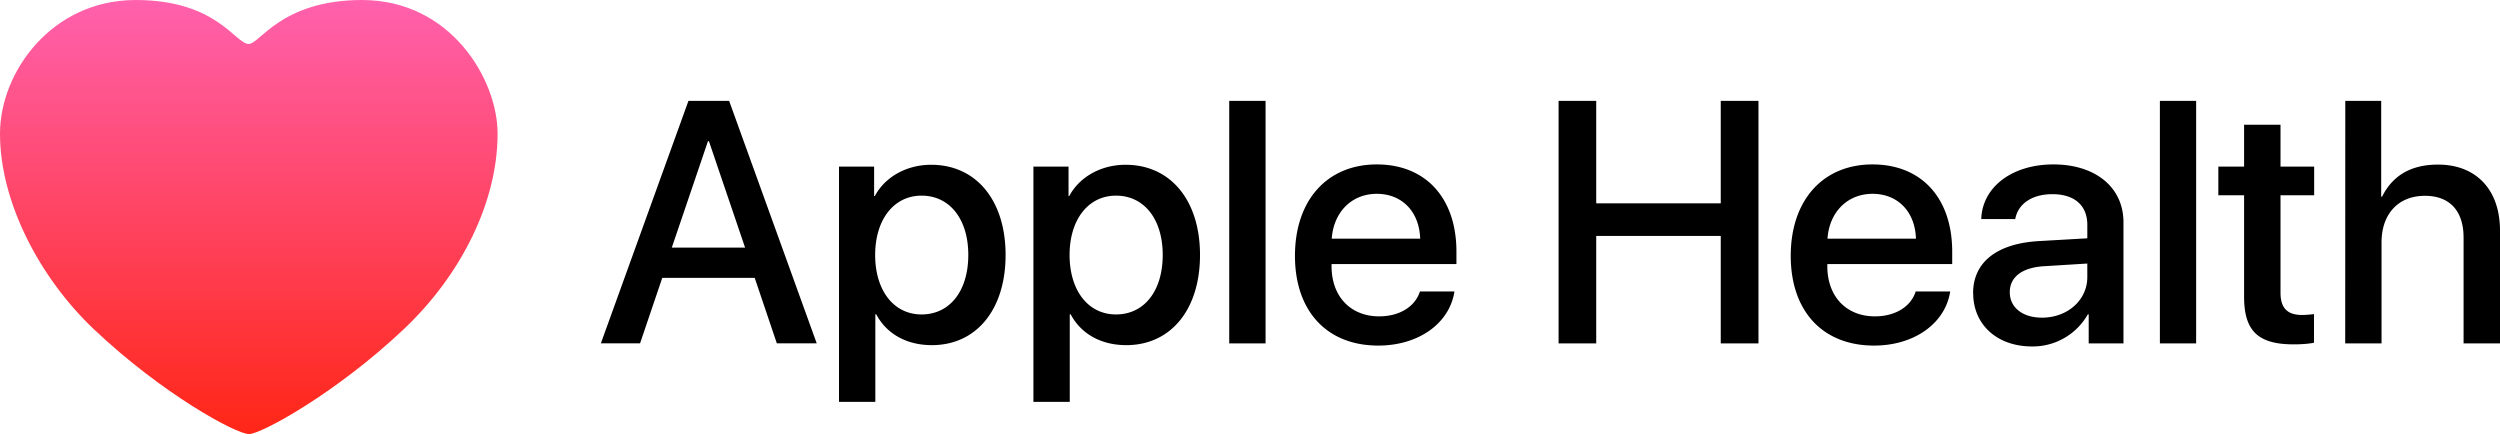 <svg xmlns="http://www.w3.org/2000/svg" width="108.959" height="18.917" viewBox="0 0 28.829 5.005"><defs><linearGradient id="a" x1="17.169" x2="17.169" y1="7.549" y2="26.466" gradientTransform="matrix(.265 0 0 .265 88.813 143.788)" gradientUnits="userSpaceOnUse"><stop offset="0" style="stop-color:#ff61ad"/><stop offset="1" style="stop-color:#ff2616"/></linearGradient></defs><path fill="url(#a)" fill-rule="evenodd" d="M93.356 150.79c-.145 0-.992-.457-1.785-1.207-.628-.595-1.084-1.469-1.084-2.256 0-.713.598-1.542 1.564-1.542.94 0 1.148.507 1.305.507.126 0 .376-.507 1.306-.507 1.02 0 1.563.911 1.563 1.542 0 .787-.42 1.63-1.084 2.256-.772.73-1.64 1.208-1.785 1.208" clip-rule="evenodd" style="fill:url(#a);stroke-width:.265" transform="translate(-90.487 -145.785)"/><path d="M99.19 148.989h-1.066l-.256.755h-.452l1.01-2.796h.469l1.01 2.796h-.46Zm-.956-.349h.845l-.417-1.227h-.011zM102.083 148.725c0 .634-.34 1.04-.85 1.04-.292 0-.522-.13-.642-.356h-.01v1.01h-.419v-2.713h.405v.34h.008c.117-.22.365-.361.65-.361.517 0 .858.408.858 1.04zm-.43 0c0-.413-.214-.684-.539-.684-.32 0-.535.277-.535.684 0 .411.215.686.535.686.325 0 .539-.27.539-.686M104.325 148.725c0 .634-.34 1.04-.85 1.04-.291 0-.522-.13-.642-.356h-.01v1.01h-.419v-2.713h.405v.34h.008c.117-.22.365-.361.65-.361.517 0 .858.408.858 1.04zm-.43 0c0-.413-.214-.684-.539-.684-.32 0-.535.277-.535.684 0 .411.215.686.535.686.325 0 .539-.27.539-.686M104.662 146.948h.419v2.797h-.419zM107.259 149.146c-.056.37-.417.624-.878.624-.593 0-.961-.397-.961-1.035 0-.64.37-1.054.944-1.054.563 0 .918.387.918 1.006v.143h-1.44v.025c0 .349.22.578.549.578.232 0 .414-.11.47-.287zm-1.415-.609h1.02c-.01-.312-.21-.517-.5-.517s-.498.21-.52.517M110.33 149.745v-1.239h-1.436v1.239h-.434v-2.797h.434v1.182h1.436v-1.182h.435v2.797zM112.976 149.146c-.057.37-.417.624-.878.624-.593 0-.961-.397-.961-1.035 0-.64.37-1.054.943-1.054.564 0 .919.387.919 1.006v.143h-1.44v.025c0 .349.219.578.549.578.232 0 .414-.11.47-.287zm-1.415-.609h1.02c-.01-.312-.21-.517-.5-.517s-.499.21-.52.517M113.24 149.165c0-.356.274-.572.759-.6l.558-.032v-.155c0-.226-.15-.354-.403-.354-.233 0-.396.11-.428.287h-.392c.012-.369.355-.63.832-.63.486 0 .808.265.808.667v1.397h-.401v-.335h-.01a.73.73 0 0 1-.644.37c-.4 0-.678-.249-.678-.615zm1.317-.184v-.157l-.502.031c-.25.016-.392.124-.392.299 0 .178.148.294.372.294.293 0 .522-.202.522-.467M115.394 146.948h.418v2.797h-.418zM116.785 147.223v.483h.388v.331h-.388v1.124c0 .175.078.256.248.256.043 0 .11-.006.138-.01v.33c-.047.011-.14.019-.233.019-.413 0-.573-.155-.573-.55v-1.169h-.297v-.331h.297v-.483zM117.532 146.948h.414v1.105h.01c.122-.244.333-.37.645-.37.448 0 .715.298.715.76v1.302h-.42v-1.22c0-.3-.152-.482-.446-.482-.31 0-.5.213-.5.537v1.165h-.419z" style="stroke-width:.265" transform="translate(-90.487 -145.785)"/></svg>